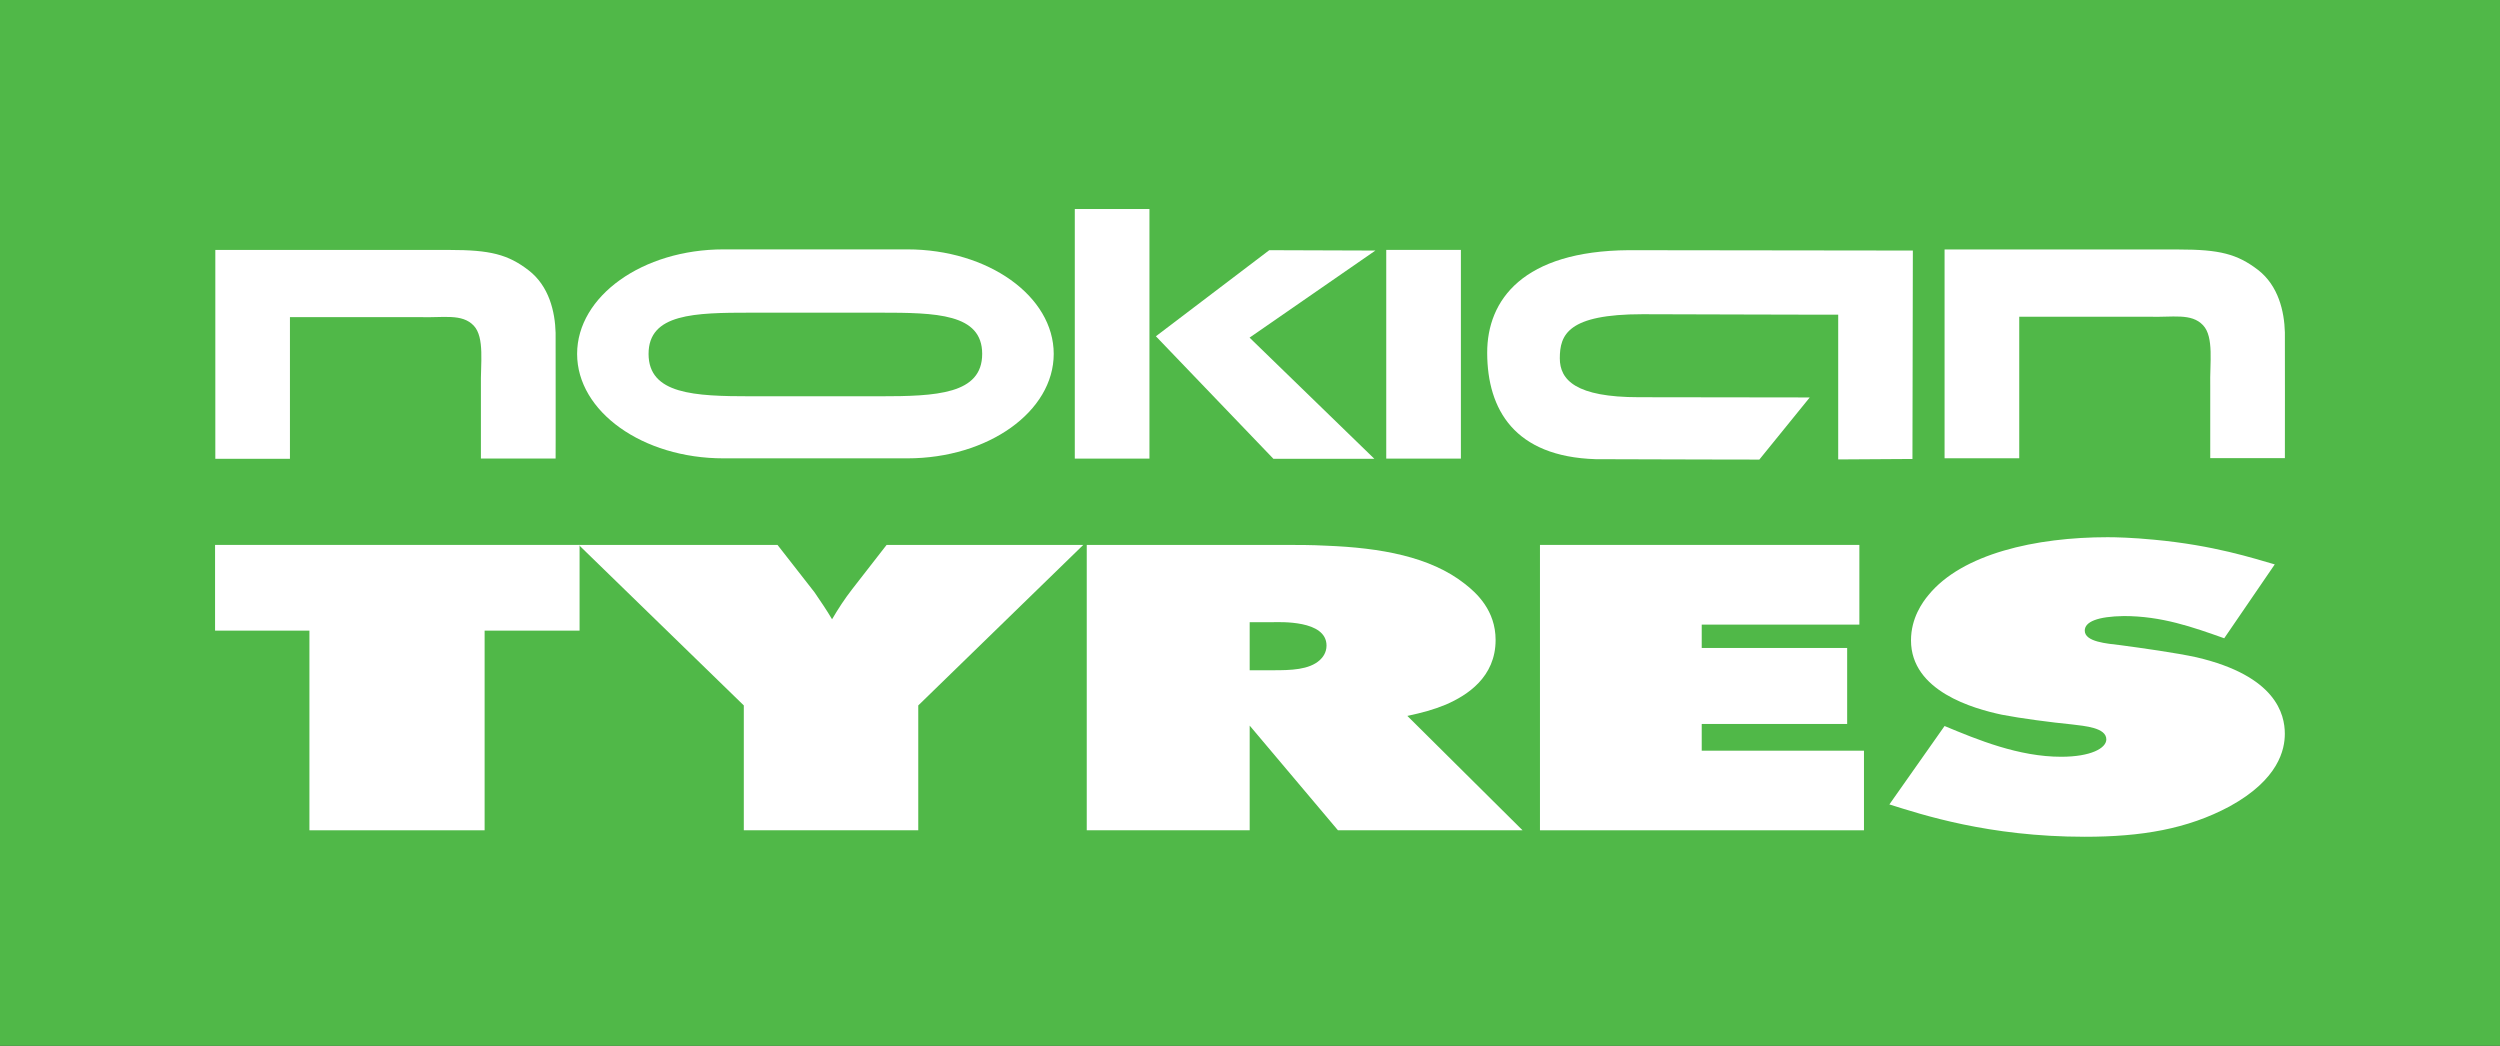 <?xml version="1.0" encoding="UTF-8"?>
<svg xmlns="http://www.w3.org/2000/svg" xmlns:xlink="http://www.w3.org/1999/xlink" width="342.37pt" height="143.22pt" viewBox="0 0 342.37 143.22" version="1.1">
<rect x="0" y="0" width="342.37" height="143.22" fill="#333333" stroke="none"/>
<defs>
<clipPath id="clip1">
  <path d="M 0 0 L 342.371 0 L 342.371 143.219 L 0 143.219 Z M 0 0 "/>
</clipPath>
</defs>
<g id="surface1">
<g clip-path="url(#clip1)" clip-rule="nonzero">
<path style=" stroke:none;fill-rule:nonzero;fill:rgb(31.4%,72.198%,28.2%);fill-opacity:1;" d="M 342.375 143.219 L 0 143.219 L 0 0 L 342.375 0 L 342.375 143.219 "/>
</g>
<path style=" stroke:none;fill-rule:nonzero;fill:rgb(100%,100%,100%);fill-opacity:1;" d="M 79.371 74.625 L 29.453 74.625 L 29.453 86.363 L 42.375 86.363 L 42.375 113.707 L 66.367 113.707 L 66.367 86.363 L 79.371 86.363 L 79.371 74.625 "/>
<path style=" stroke:none;fill-rule:nonzero;fill:rgb(100%,100%,100%);fill-opacity:1;" d="M 79.258 74.625 L 101.863 96.609 L 101.863 113.707 L 125.754 113.707 L 125.754 96.609 L 148.352 74.625 L 121.418 74.625 L 116.715 80.672 C 115.695 81.984 114.777 83.383 113.949 84.809 C 113.211 83.543 112.367 82.328 111.539 81.105 L 106.477 74.625 L 79.258 74.625 "/>
<path style=" stroke:none;fill-rule:nonzero;fill:rgb(100%,100%,100%);fill-opacity:1;" d="M 148.828 74.625 L 148.828 113.707 L 171.141 113.707 L 171.141 99.371 L 183.23 113.707 L 208.512 113.707 L 192.734 98.043 C 194.766 97.602 196.246 97.215 198 96.496 C 200.949 95.219 204.82 92.727 204.82 87.641 C 204.82 83.602 202.234 81.215 200.582 79.938 C 195.879 76.234 189.055 75.012 181.578 74.73 C 179.641 74.625 177.699 74.625 175.762 74.625 Z M 171.141 85.207 L 174.289 85.207 C 175.207 85.207 181.664 84.871 181.664 88.41 C 181.664 89.406 181.113 90.07 180.738 90.406 C 179.266 91.734 176.777 91.789 174.383 91.789 L 171.141 91.789 L 171.141 85.207 "/>
<path style=" stroke:none;fill-rule:nonzero;fill:rgb(100%,100%,100%);fill-opacity:1;" d="M 311.523 77.293 C 308.574 76.453 303.223 74.68 295.012 73.914 C 292.051 73.625 289.746 73.57 288.633 73.57 C 278.77 73.57 268.711 75.844 264.102 81.488 C 263.27 82.488 261.707 84.645 261.707 87.699 C 261.707 94.664 270.281 97.055 274.152 97.879 C 276.738 98.383 280.984 98.938 283.746 99.207 C 285.504 99.426 288.457 99.645 288.457 101.258 C 288.457 102.465 286.336 103.637 282.273 103.637 C 276.457 103.637 270.832 101.312 266.305 99.426 L 258.746 110.164 C 263.18 111.551 272.305 114.594 285.504 114.594 C 293.25 114.594 299.531 113.547 305.336 110.438 C 312.074 106.742 312.902 102.641 312.902 100.484 C 312.902 97.824 311.703 92.562 300.812 90.016 C 298.047 89.406 293.25 88.738 290.398 88.355 C 288.547 88.133 285.504 87.914 285.504 86.363 C 285.504 85.148 287.258 84.422 290.859 84.367 C 296.027 84.367 300.258 85.867 304.602 87.41 L 311.523 77.293 "/>
<path style=" stroke:none;fill-rule:nonzero;fill:rgb(100%,100%,100%);fill-opacity:1;" d="M 210.895 74.625 L 210.895 113.707 L 255.266 113.707 L 255.266 102.805 L 233.047 102.805 L 233.047 99.145 L 252.965 99.145 L 252.965 88.738 L 233.047 88.738 L 233.047 85.539 L 254.637 85.539 L 254.637 74.625 L 210.895 74.625 "/>
<path style=" stroke:none;fill-rule:nonzero;fill:rgb(100%,100%,100%);fill-opacity:1;" d="M 39.707 43.43 L 39.707 62.828 L 29.488 62.828 L 29.488 34.23 L 61.574 34.23 C 67.105 34.23 69.551 34.828 72.395 37.02 C 75.211 39.188 76.012 42.711 76.09 45.574 C 76.09 45.652 76.109 62.828 76.09 62.797 L 65.859 62.797 L 65.859 52.906 C 65.793 49.836 66.395 46.215 64.883 44.602 C 63.273 42.895 60.691 43.543 57.469 43.43 C 57.379 43.43 39.727 43.43 39.707 43.43 "/>
<path style=" stroke:none;fill-rule:nonzero;fill:rgb(100%,100%,100%);fill-opacity:1;" d="M 189.844 62.805 L 200.066 62.805 L 200.066 34.223 L 189.844 34.223 L 189.844 62.805 "/>
<path style=" stroke:none;fill-rule:nonzero;fill:rgb(100%,100%,100%);fill-opacity:1;" d="M 224.938 43.031 C 214.715 43.031 213.613 45.832 213.613 49.074 C 213.613 52.047 215.816 54.398 224.441 54.398 L 247.84 54.43 L 240.938 62.938 C 240.965 62.953 218.605 62.883 218.516 62.883 C 207.418 62.535 203.691 56.105 203.668 48.336 C 203.648 41.047 208.602 34.371 223.039 34.262 L 261.961 34.312 L 261.906 62.855 L 251.738 62.918 L 251.738 43.094 C 251.766 43.113 225.027 43.031 224.938 43.031 "/>
<path style=" stroke:none;fill-rule:nonzero;fill:rgb(100%,100%,100%);fill-opacity:1;" d="M 276.531 43.375 L 276.531 62.762 L 266.305 62.762 L 266.305 34.168 L 298.402 34.168 C 303.941 34.168 306.367 34.77 309.234 36.965 C 312.027 39.129 312.832 42.648 312.91 45.516 C 312.91 45.582 312.93 62.762 312.91 62.742 L 302.688 62.742 L 302.688 52.844 C 302.609 49.777 303.223 46.164 301.711 44.547 C 300.102 42.828 297.523 43.488 294.289 43.375 C 294.219 43.363 276.555 43.375 276.531 43.375 "/>
<path style=" stroke:none;fill-rule:nonzero;fill:rgb(100%,100%,100%);fill-opacity:1;" d="M 102.848 42.82 C 95.109 42.82 88.82 42.941 88.82 48.465 C 88.82 53.996 95.109 54.27 102.848 54.27 L 120.484 54.27 C 128.223 54.27 134.508 53.996 134.508 48.465 C 134.508 42.941 128.223 42.82 120.484 42.82 Z M 99.078 34.152 L 124.258 34.152 C 135.328 34.152 144.305 40.562 144.305 48.465 C 144.305 56.359 135.328 62.77 124.258 62.77 L 99.078 62.77 C 88.004 62.77 79.035 56.359 79.035 48.465 C 79.035 40.562 88.004 34.152 99.078 34.152 "/>
<path style=" stroke:none;fill-rule:nonzero;fill:rgb(100%,100%,100%);fill-opacity:1;" d="M 157.414 62.805 L 147.191 62.805 L 147.191 28.625 L 157.414 28.625 L 157.414 62.805 "/>
<path style=" stroke:none;fill-rule:nonzero;fill:rgb(100%,100%,100%);fill-opacity:1;" d="M 158.297 46.051 L 173.824 34.262 L 188.359 34.312 L 171.125 46.238 L 188.211 62.828 L 174.387 62.828 L 158.297 46.051 "/>
</g>
</svg>
